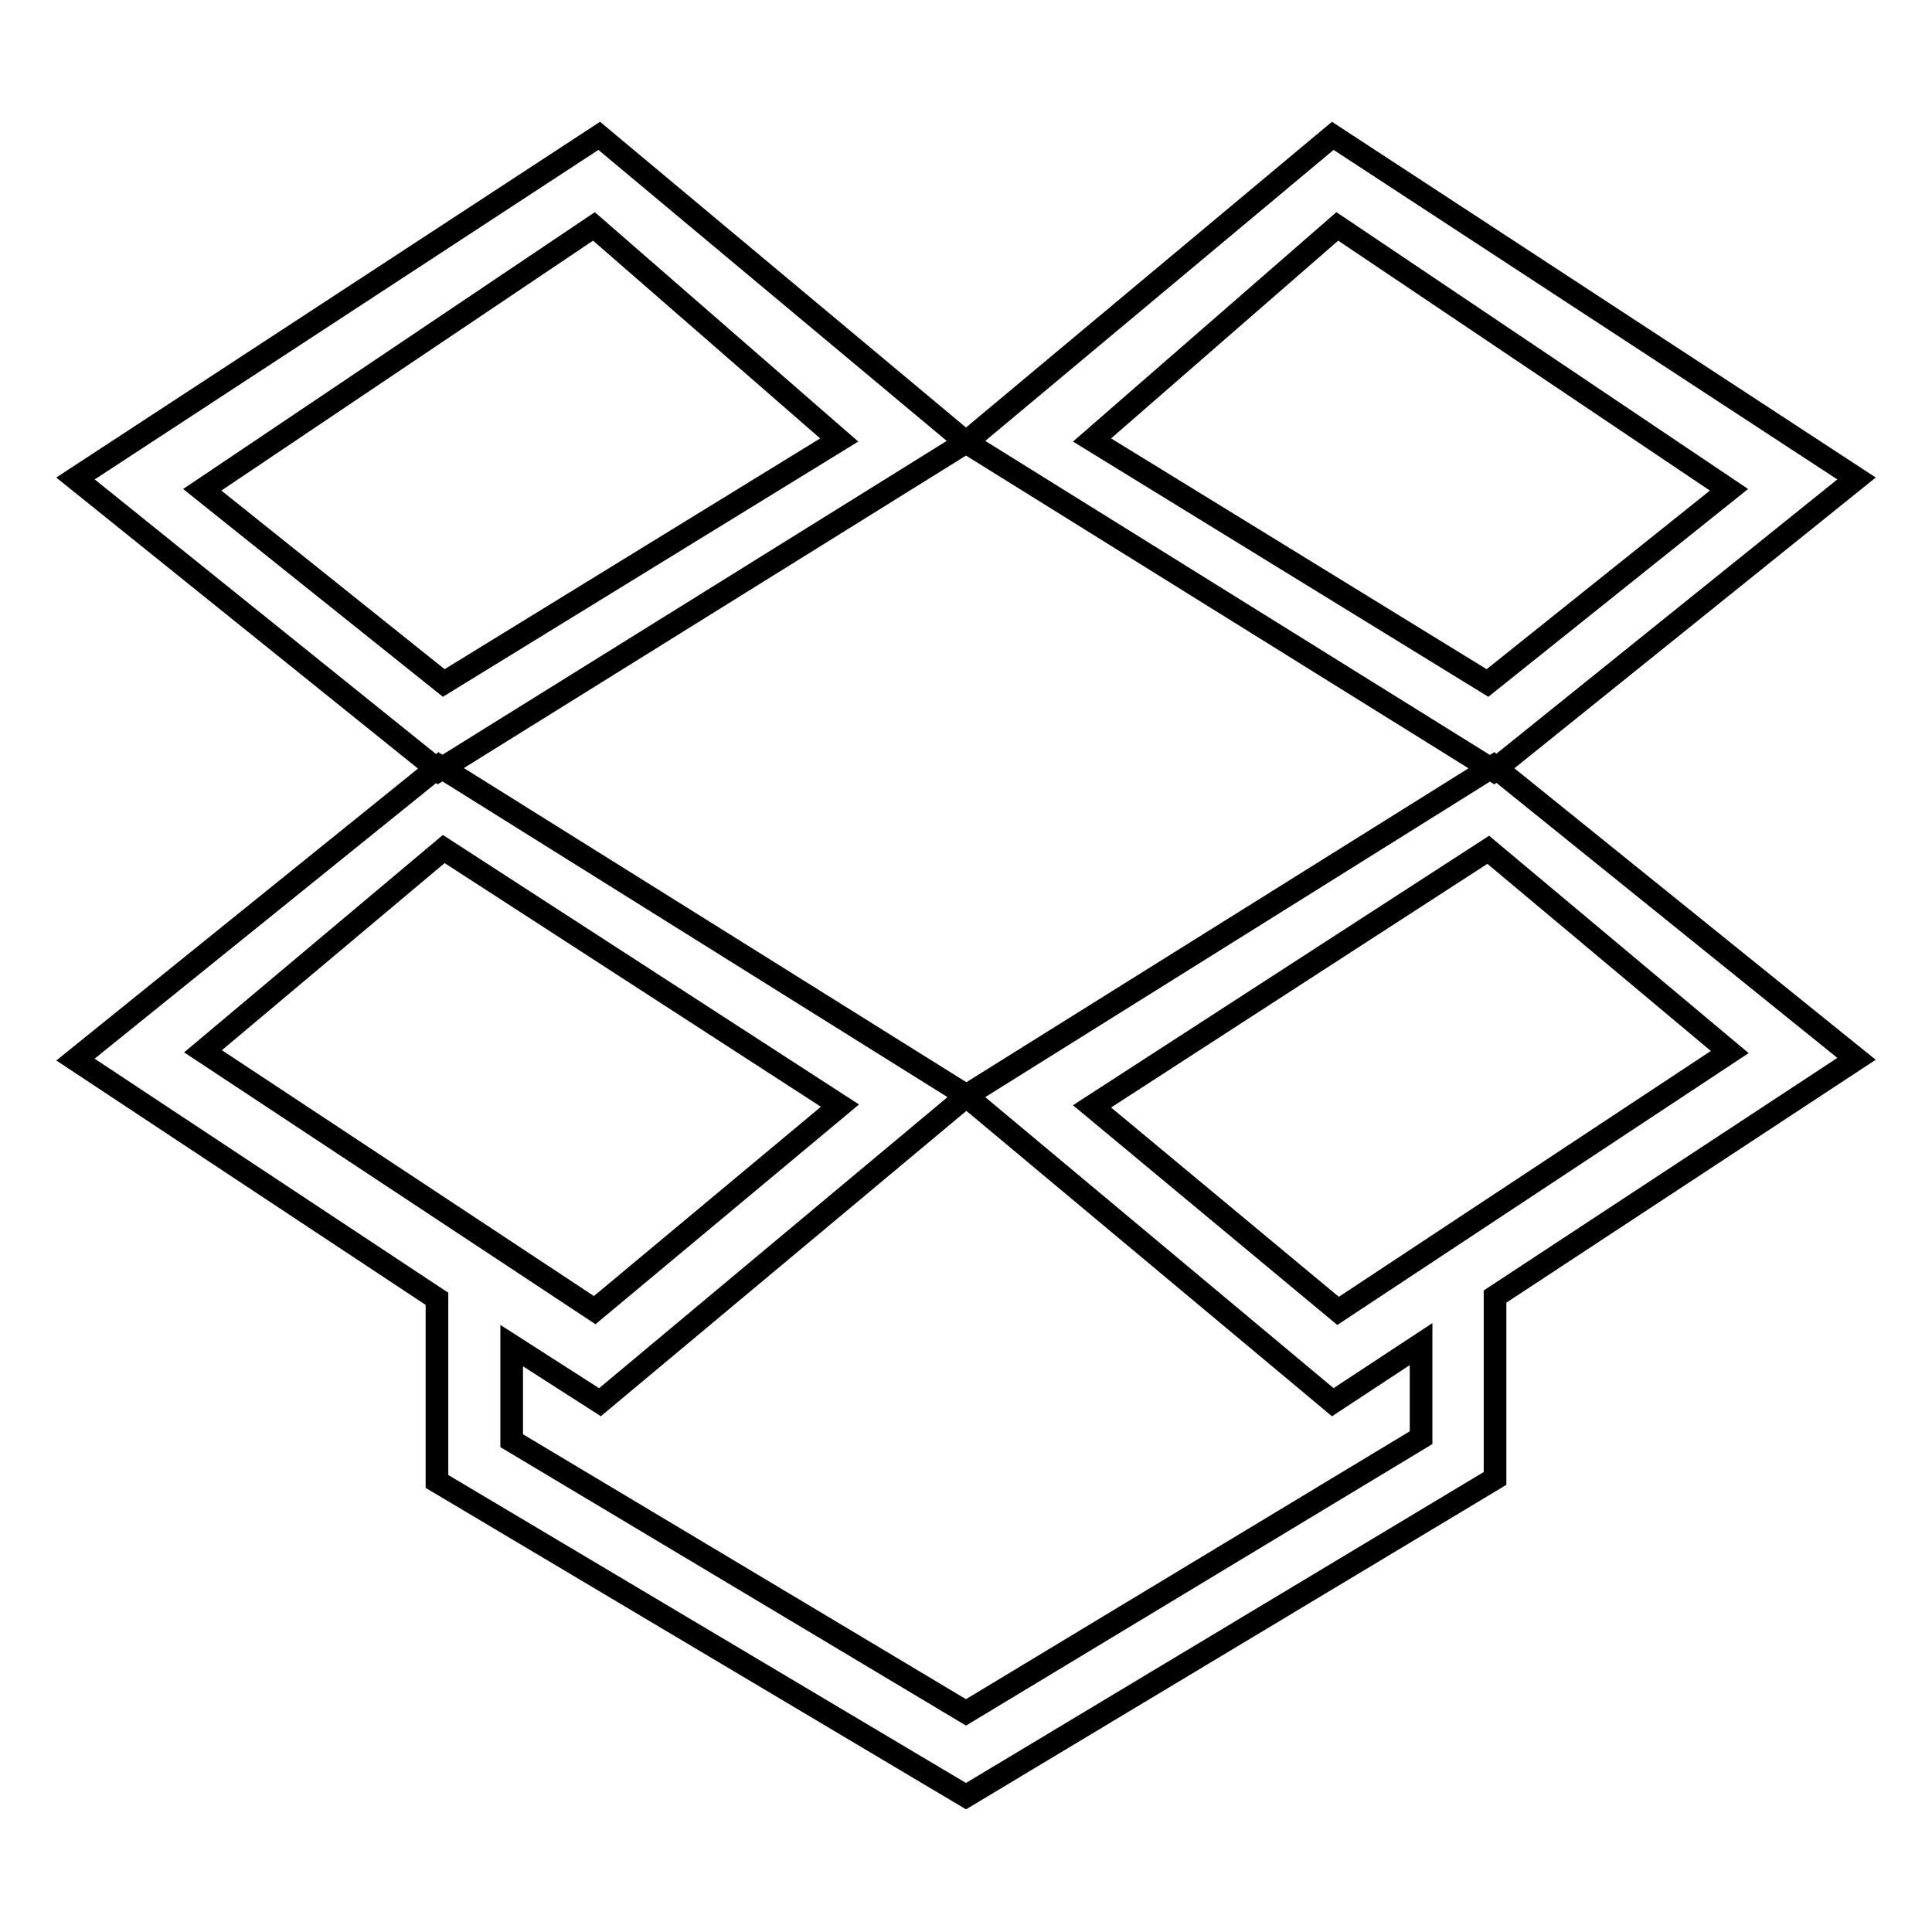 <?xml version="1.0" encoding="utf-8"?>
<!-- Svg Vector Icons : http://www.onlinewebfonts.com/icon -->
<!DOCTYPE svg PUBLIC "-//W3C//DTD SVG 1.1//EN" "http://www.w3.org/Graphics/SVG/1.1/DTD/svg11.dtd">
<svg version="1.1" xmlns="http://www.w3.org/2000/svg" xmlns:xlink="http://www.w3.org/1999/xlink" x="0px" y="0px" viewBox="0 0 256 256" enable-background="new 0 0 256 256" xml:space="preserve">
<g> <path stroke-width="3" fill-opacity="0" stroke="#000000"  d="M79.4,18L10,63.4l48.1,38.7L128,58.6L79.4,18z M26.8,64.9l51.9-34.9l32.5,28.3L58.8,90.5L26.8,64.9z  M197.9,101.5L128,145.2l48.6,40.6l11.7-7.7v12.4L128,226.9l-60.2-36v-12.6l11.7,7.5l48.6-40.6l-69.9-43.7L10,140.4l47.9,31.7v24.2 L128,238l70.1-42.1v-24.1l47.9-31.5L197.9,101.5z M58.8,112.5l52.5,34l-32.5,27.1l-51.9-34.3L58.8,112.5z M144.7,146.6l52.5-34 l32,26.8l-51.9,34.3L144.7,146.6z M246,63.4L176.6,18L128,58.6l69.9,43.5L246,63.4z M144.7,58.3L177.2,30l51.9,34.9l-32,25.6 L144.7,58.3z"/></g>
</svg>